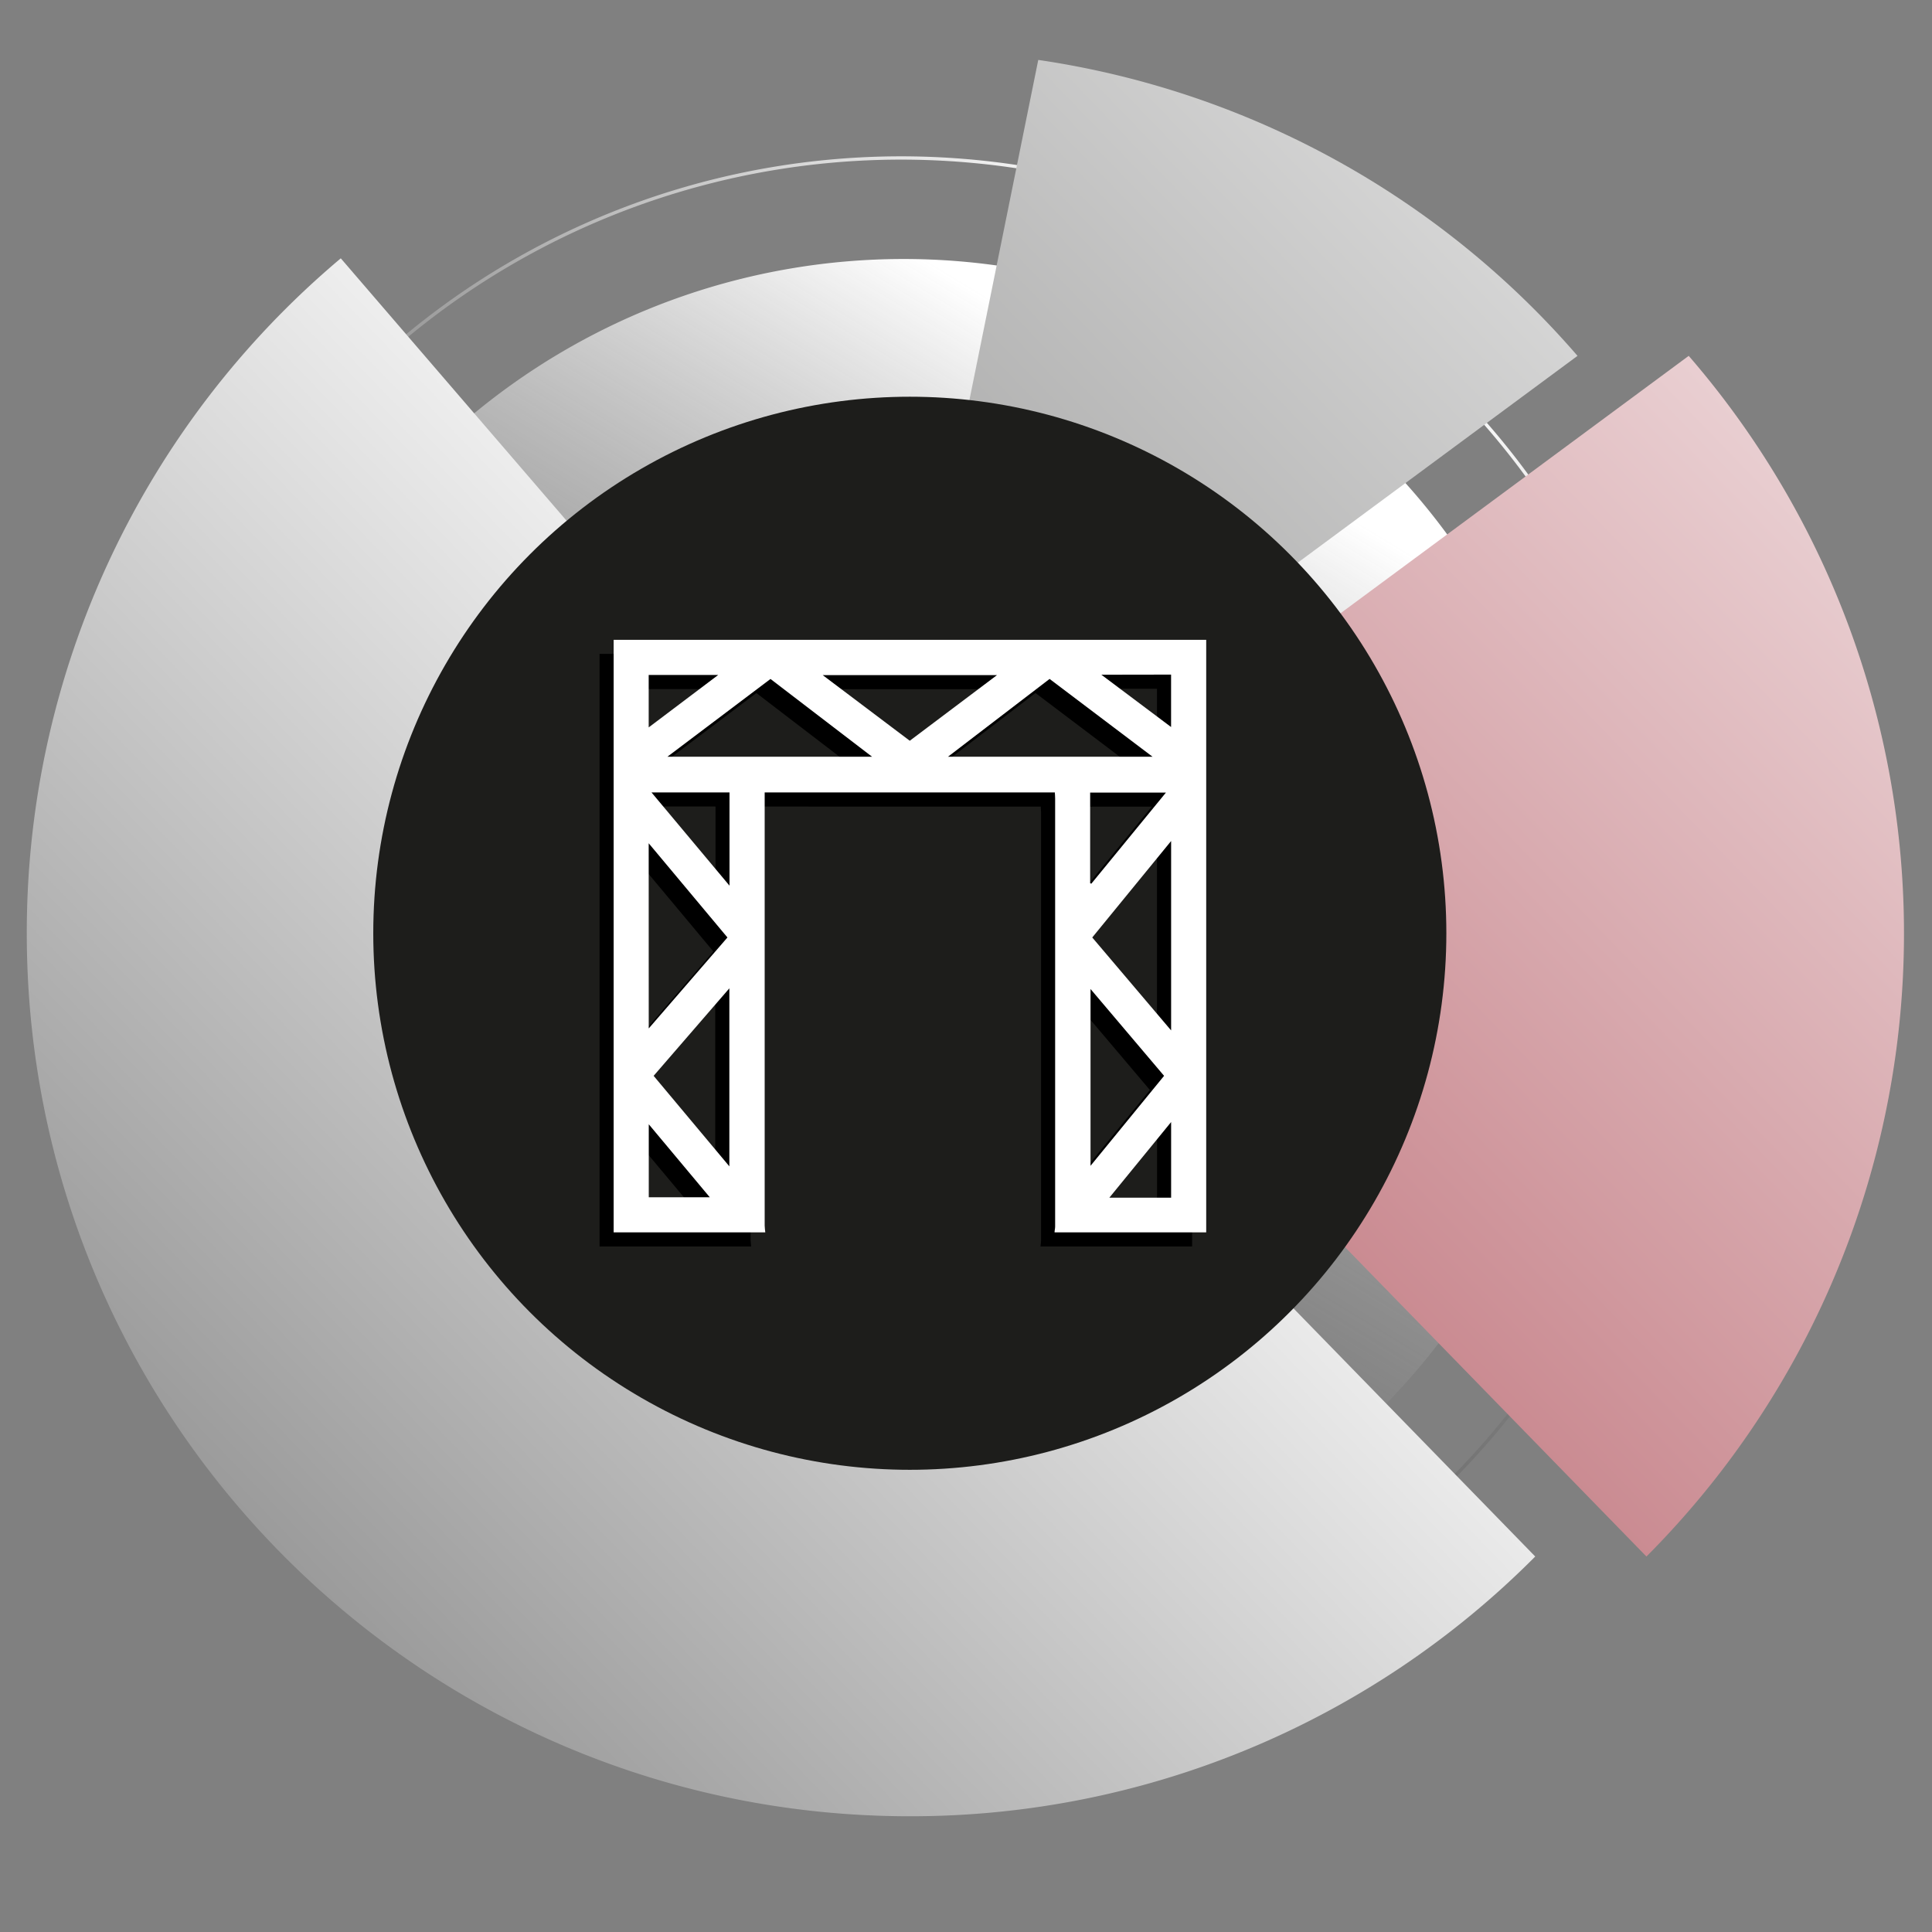 <svg xmlns="http://www.w3.org/2000/svg" xmlns:xlink="http://www.w3.org/1999/xlink" viewBox="0 0 504.91 504.91"><rect x="0" y="0" width="504.91" height="504.91" fill="#808080" stroke="none"/><defs><style>.cls-1{isolation:isolate;}.cls-2,.cls-5,.cls-6,.cls-7{mix-blend-mode:color-dodge;}.cls-3{fill:url(#linear-gradient);}.cls-4{fill:none;stroke-miterlimit:10;stroke-width:0.86px;stroke:url(#linear-gradient-2);}.cls-5{fill:url(#Degradado_sin_nombre_13);}.cls-6{fill:url(#Degradado_sin_nombre_12);}.cls-7{fill:url(#Degradado_sin_nombre_19);}.cls-8{fill:#1d1d1b;}.cls-9{fill:#fff;}</style><linearGradient id="linear-gradient" x1="190.1" y1="112.51" x2="407.26" y2="470" gradientTransform="matrix(-1, 0, 0, 1, 506, 0)" gradientUnits="userSpaceOnUse"><stop offset="0" stop-color="#fff"/><stop offset="1" stop-opacity="0"/></linearGradient><linearGradient id="linear-gradient-2" x1="165.05" y1="70.26" x2="376" y2="417.53" xlink:href="#linear-gradient"/><linearGradient id="Degradado_sin_nombre_13" x1="-118.02" y1="46.56" x2="428.87" y2="576.09" gradientTransform="matrix(-1, 0, 0, 1, 506, 0)" gradientUnits="userSpaceOnUse"><stop offset="0" stop-color="#fff"/><stop offset="1" stop-color="#981d2a"/></linearGradient><linearGradient id="Degradado_sin_nombre_12" x1="29.66" y1="-75.94" x2="576.55" y2="453.59" gradientTransform="matrix(-1, 0, 0, 1, 506, 0)" gradientUnits="userSpaceOnUse"><stop offset="0" stop-color="#fff"/><stop offset="1" stop-color="#383837"/></linearGradient><linearGradient id="Degradado_sin_nombre_19" x1="-14.76" y1="-30.07" x2="532.13" y2="499.46" gradientTransform="matrix(-1, 0, 0, 1, 506, 0)" gradientUnits="userSpaceOnUse"><stop offset="0.43" stop-color="#fff"/><stop offset="1" stop-color="#6d6d6d"/></linearGradient></defs><g class="cls-1"><g id="Capa_1" data-name="Capa 1"><g class="cls-2"><path class="cls-3" d="M230.17,420A176.18,176.18,0,0,1,72.25,308.65l-4.06-10.28H144.6l2.23,3.42a107,107,0,0,0,11.48,14.84A107.13,107.13,0,1,0,151,180.11l-2.26,3H70.3L75,172.55a176.22,176.22,0,0,1,289.84-49c66.35,71,62.58,182.69-8.39,249a174.92,174.92,0,0,1-120.16,47.48Q233.21,420.09,230.17,420Z"/></g><g class="cls-2"><path class="cls-4" d="M228.67,446.42A202.6,202.6,0,0,1,47,318.37l-4.67-11.82h87.88l2.56,3.94A123.11,123.11,0,0,0,146,327.54a122.47,122.47,0,1,0,5.83-173.12,123.31,123.31,0,0,0-14.29,16.11L135,174H44.8l5.37-12.14a202.68,202.68,0,0,1,333.35-56.32c76.31,81.62,72,210.11-9.65,286.41a201.19,201.19,0,0,1-138.21,54.61C233.34,446.54,231,446.5,228.67,446.42Z"/></g><path class="cls-5" d="M441.33,93a230.62,230.62,0,0,1-11.05,313.78L257.2,229.12Z"/><path class="cls-6" d="M412.27,93,228.14,229.12l43.2-213.46A230.42,230.42,0,0,1,412.27,93Z"/><path class="cls-7" d="M89.06,67.51,228.14,229.12,401.22,406.78a230,230,0,0,1-163.45,67.88C110.33,474.66,7,371.35,7,243.9A230.24,230.24,0,0,1,89.06,67.51Z"/><circle class="cls-8" cx="237.77" cy="243.9" r="140.22"/></g><g id="Capa_3" data-name="Capa 3"><path d="M196.31,325.75H156.69V170.89H311.55V325.75H271.92c.05-.5.15-1,.15-1.49V212.38c0-.53-.05-1.06-.08-1.59H196.16v1.89q0,55.65,0,111.28C196.17,324.56,196.26,325.15,196.31,325.75Zm47.75-124.31h53.45l-26.9-20.33Zm-19.85,0-26.54-20.32-26.94,20.32ZM302.36,273V223.5l-20.59,25.16Zm-136.52-.52,20.59-23.82L165.84,224Zm1.29,12.39,19.79,23.65V262Zm133.39,0-19.23-22.72v46.2ZM256.88,180.11H211.36l22.76,17.16Zm-90.31,30.66L187,235.14V210.77ZM281.22,234.5l.31.12L301,210.81h-19.8Zm21.16,82.13V296.92l-16.14,19.71ZM165.87,297.51v19.06h15.94ZM184,180.08H165.85v13.7ZM284.15,180l18.22,13.7V180Z"/><path class="cls-9" d="M200,322.07H160.37V167.21H315.23V322.07H275.6c0-.5.15-1,.15-1.49V208.7c0-.53-.05-1.06-.08-1.6H199.84V209q0,55.63,0,111.28C199.85,320.87,199.94,321.47,200,322.07Zm47.75-124.31h53.45l-26.9-20.33Zm-19.85,0-26.54-20.32-26.94,20.32Zm78.16,71.53v-49.5L285.45,245Zm-136.52-.52L190.11,245l-20.58-24.62Zm1.28,12.39,19.79,23.65V258.29Zm133.4,0L285,258.47v46.2ZM260.56,176.43H215l22.76,17.16Zm-90.3,30.66,20.39,24.37V207.09ZM284.9,230.82l.31.12,19.5-23.81H284.9ZM306.06,313V293.24L289.92,313ZM169.55,293.82v19.07h15.94ZM187.7,176.39H169.53V190.1Zm100.13-.06L306.05,190v-13.7Z"/></g></g></svg>